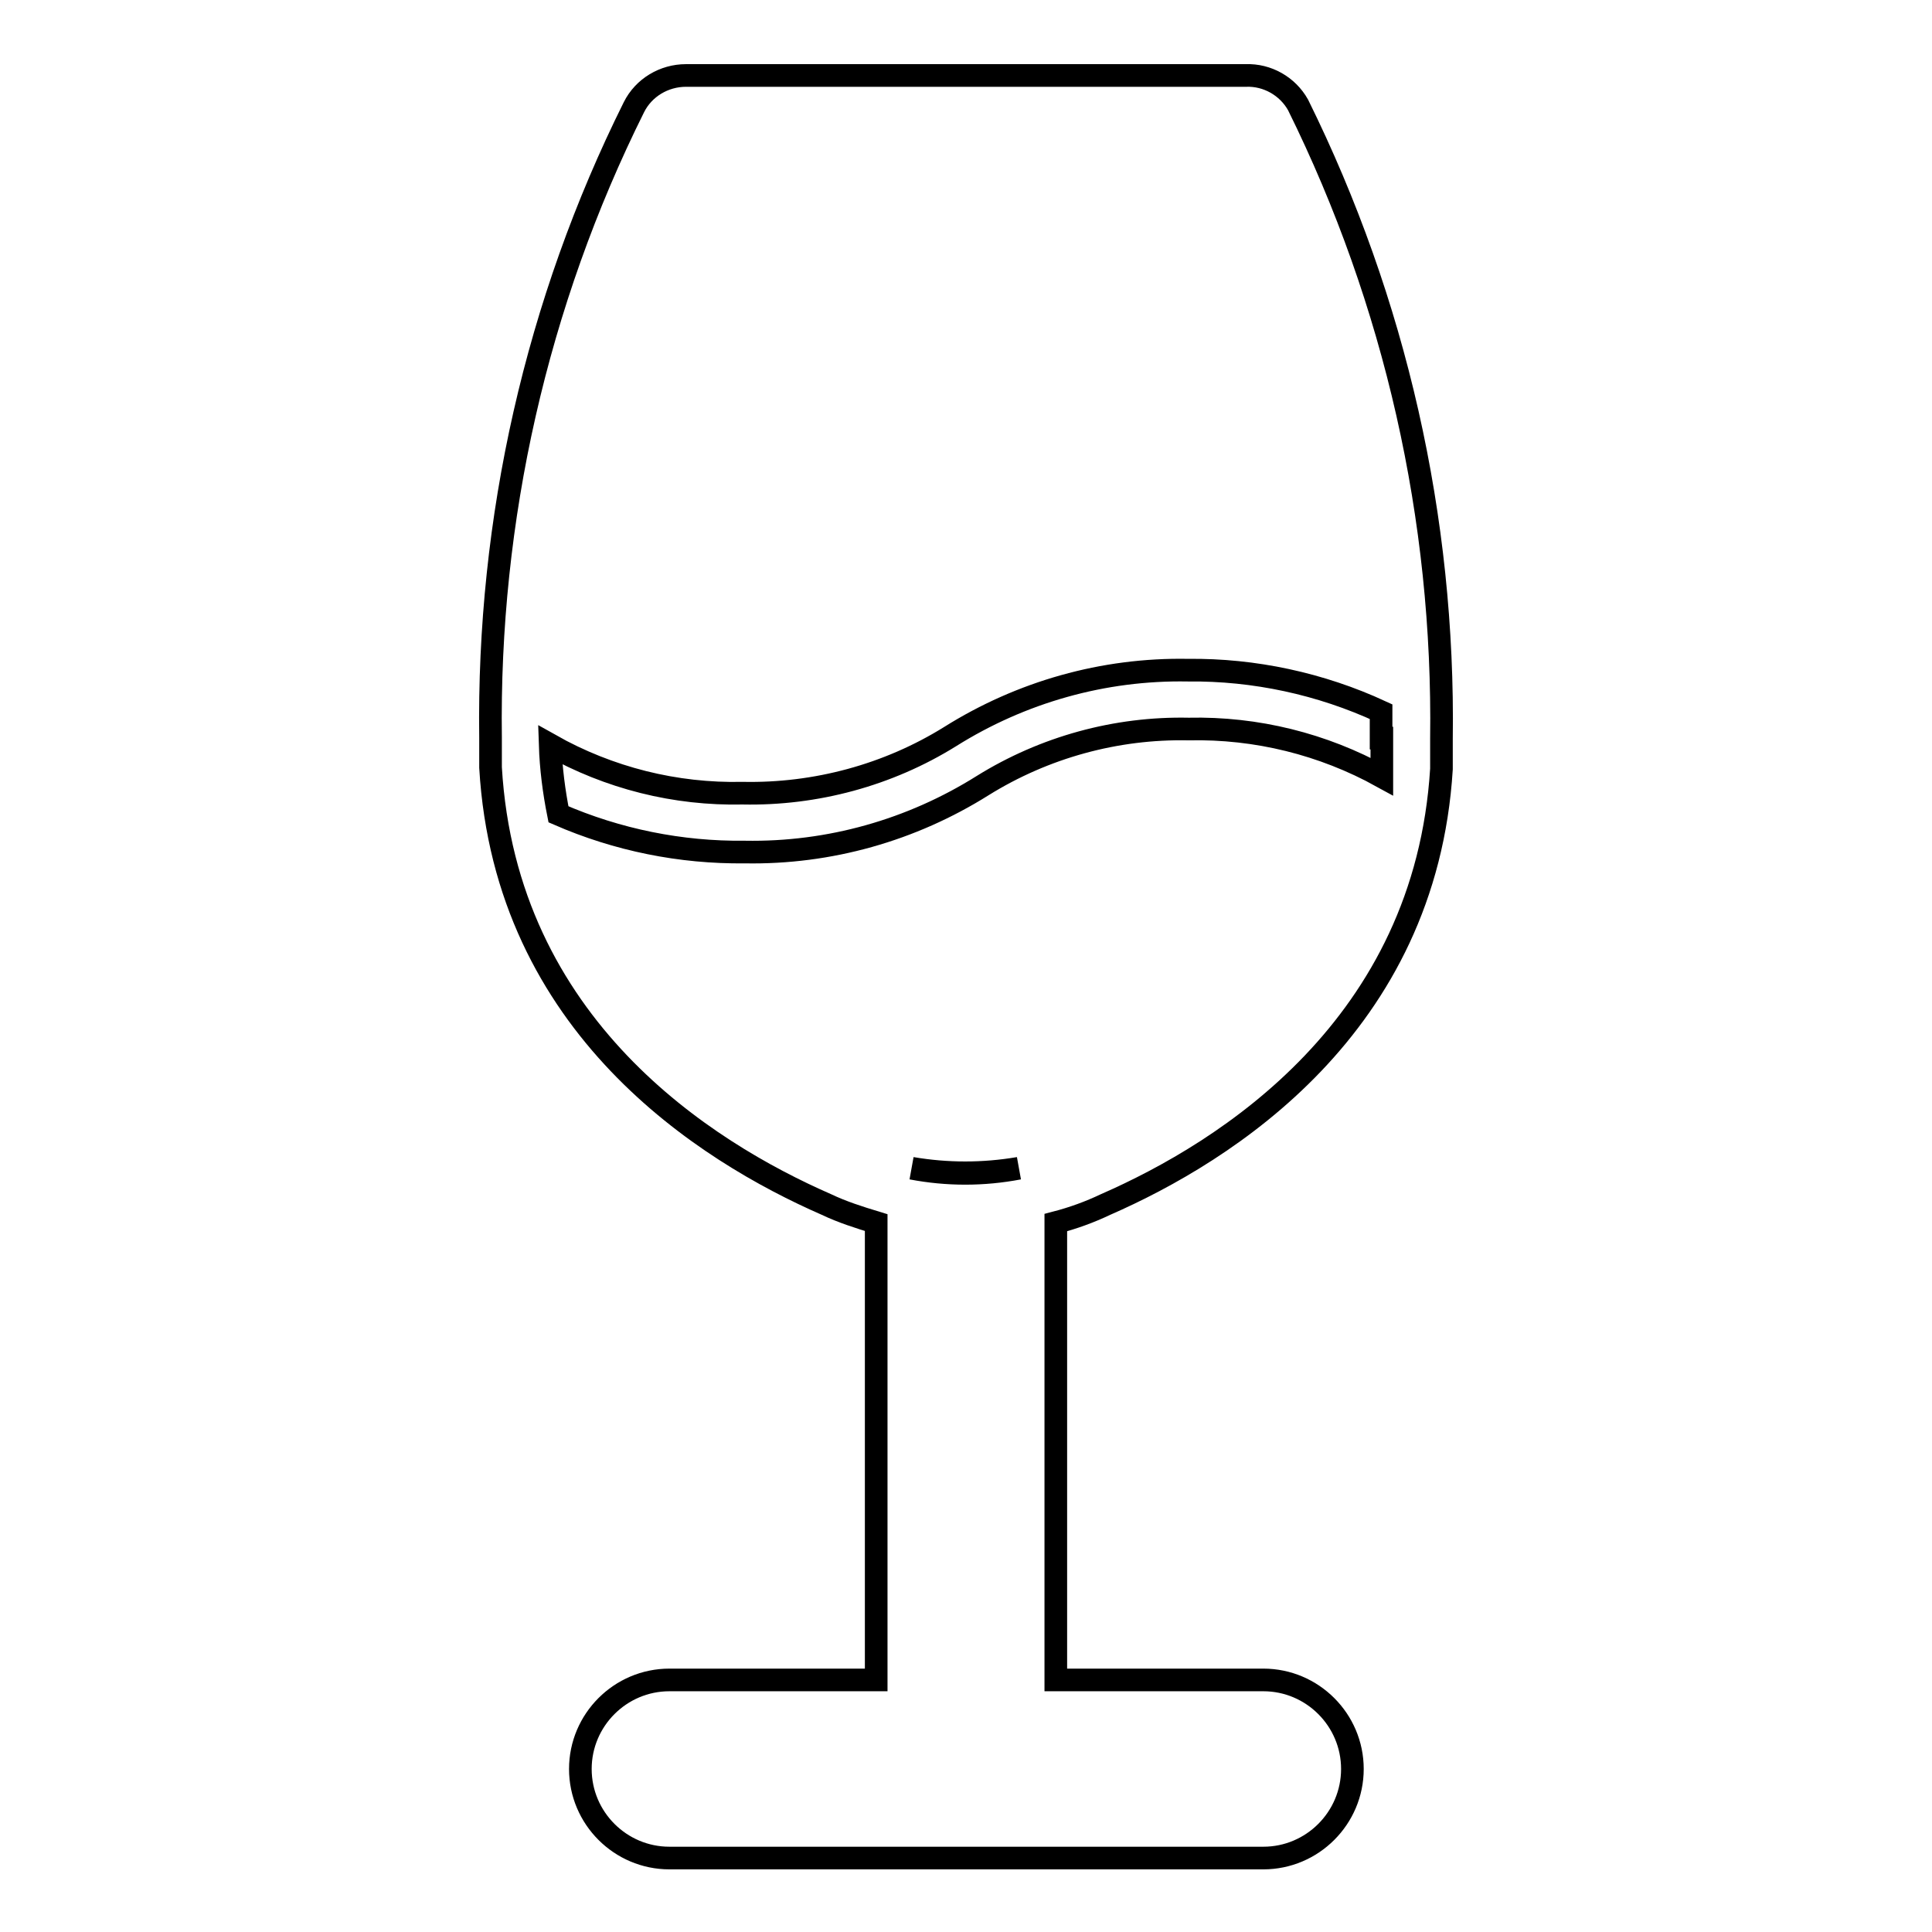 <?xml version="1.0" encoding="utf-8"?>
<!-- Svg Vector Icons : http://www.onlinewebfonts.com/icon -->
<!DOCTYPE svg PUBLIC "-//W3C//DTD SVG 1.1//EN" "http://www.w3.org/Graphics/SVG/1.1/DTD/svg11.dtd">
<svg version="1.1" xmlns="http://www.w3.org/2000/svg" xmlns:xlink="http://www.w3.org/1999/xlink" x="0px" y="0px" viewBox="0 0 256 256" enable-background="new 0 0 256 256" xml:space="preserve">
<g> <path stroke-width="3" fill-opacity="0" stroke="#000000"  d="M172,13.9c-1.4-2.5-4.1-4-6.9-3.9H90.9c-2.9,0-5.6,1.6-6.9,4.2c-12.9,25.9-19.4,54.6-19,83.6v3.9 c2,34.3,28.5,50.9,44.5,57.9c2.1,1,4.3,1.7,6.6,2.4v60.6H88.7c-6.5,0-11.8,5.3-11.8,11.8c0,6.5,5.3,11.8,11.8,11.8h78.7 c6.5,0,11.8-5.3,11.8-11.8c0-6.5-5.3-11.8-11.8-11.8h-27.5v-60.6c2.3-0.6,4.5-1.4,6.6-2.4c16-7,42.4-23.6,44.5-57.7v-1.4v-2.6 C191.4,68.7,184.9,40,172,13.9z M183.1,97.8v5.1c-7.8-4.3-16.6-6.5-25.6-6.3c-9.6-0.2-19.1,2.4-27.3,7.5v0 c-9.4,5.9-20.3,9-31.5,8.8c-8.5,0.1-16.9-1.6-24.7-5c-0.6-3-1-6.1-1.1-9.2c7.8,4.4,16.6,6.6,25.5,6.4c9.7,0.2,19.3-2.4,27.5-7.5 c9.4-5.9,20.3-9,31.5-8.8c8.8-0.1,17.6,1.8,25.6,5.5V97.8L183.1,97.8z M120.8,154.8c4.7,0.9,9.5,0.9,14.2,0 C130.3,155.6,125.5,155.6,120.8,154.8z"/></g>
</svg>